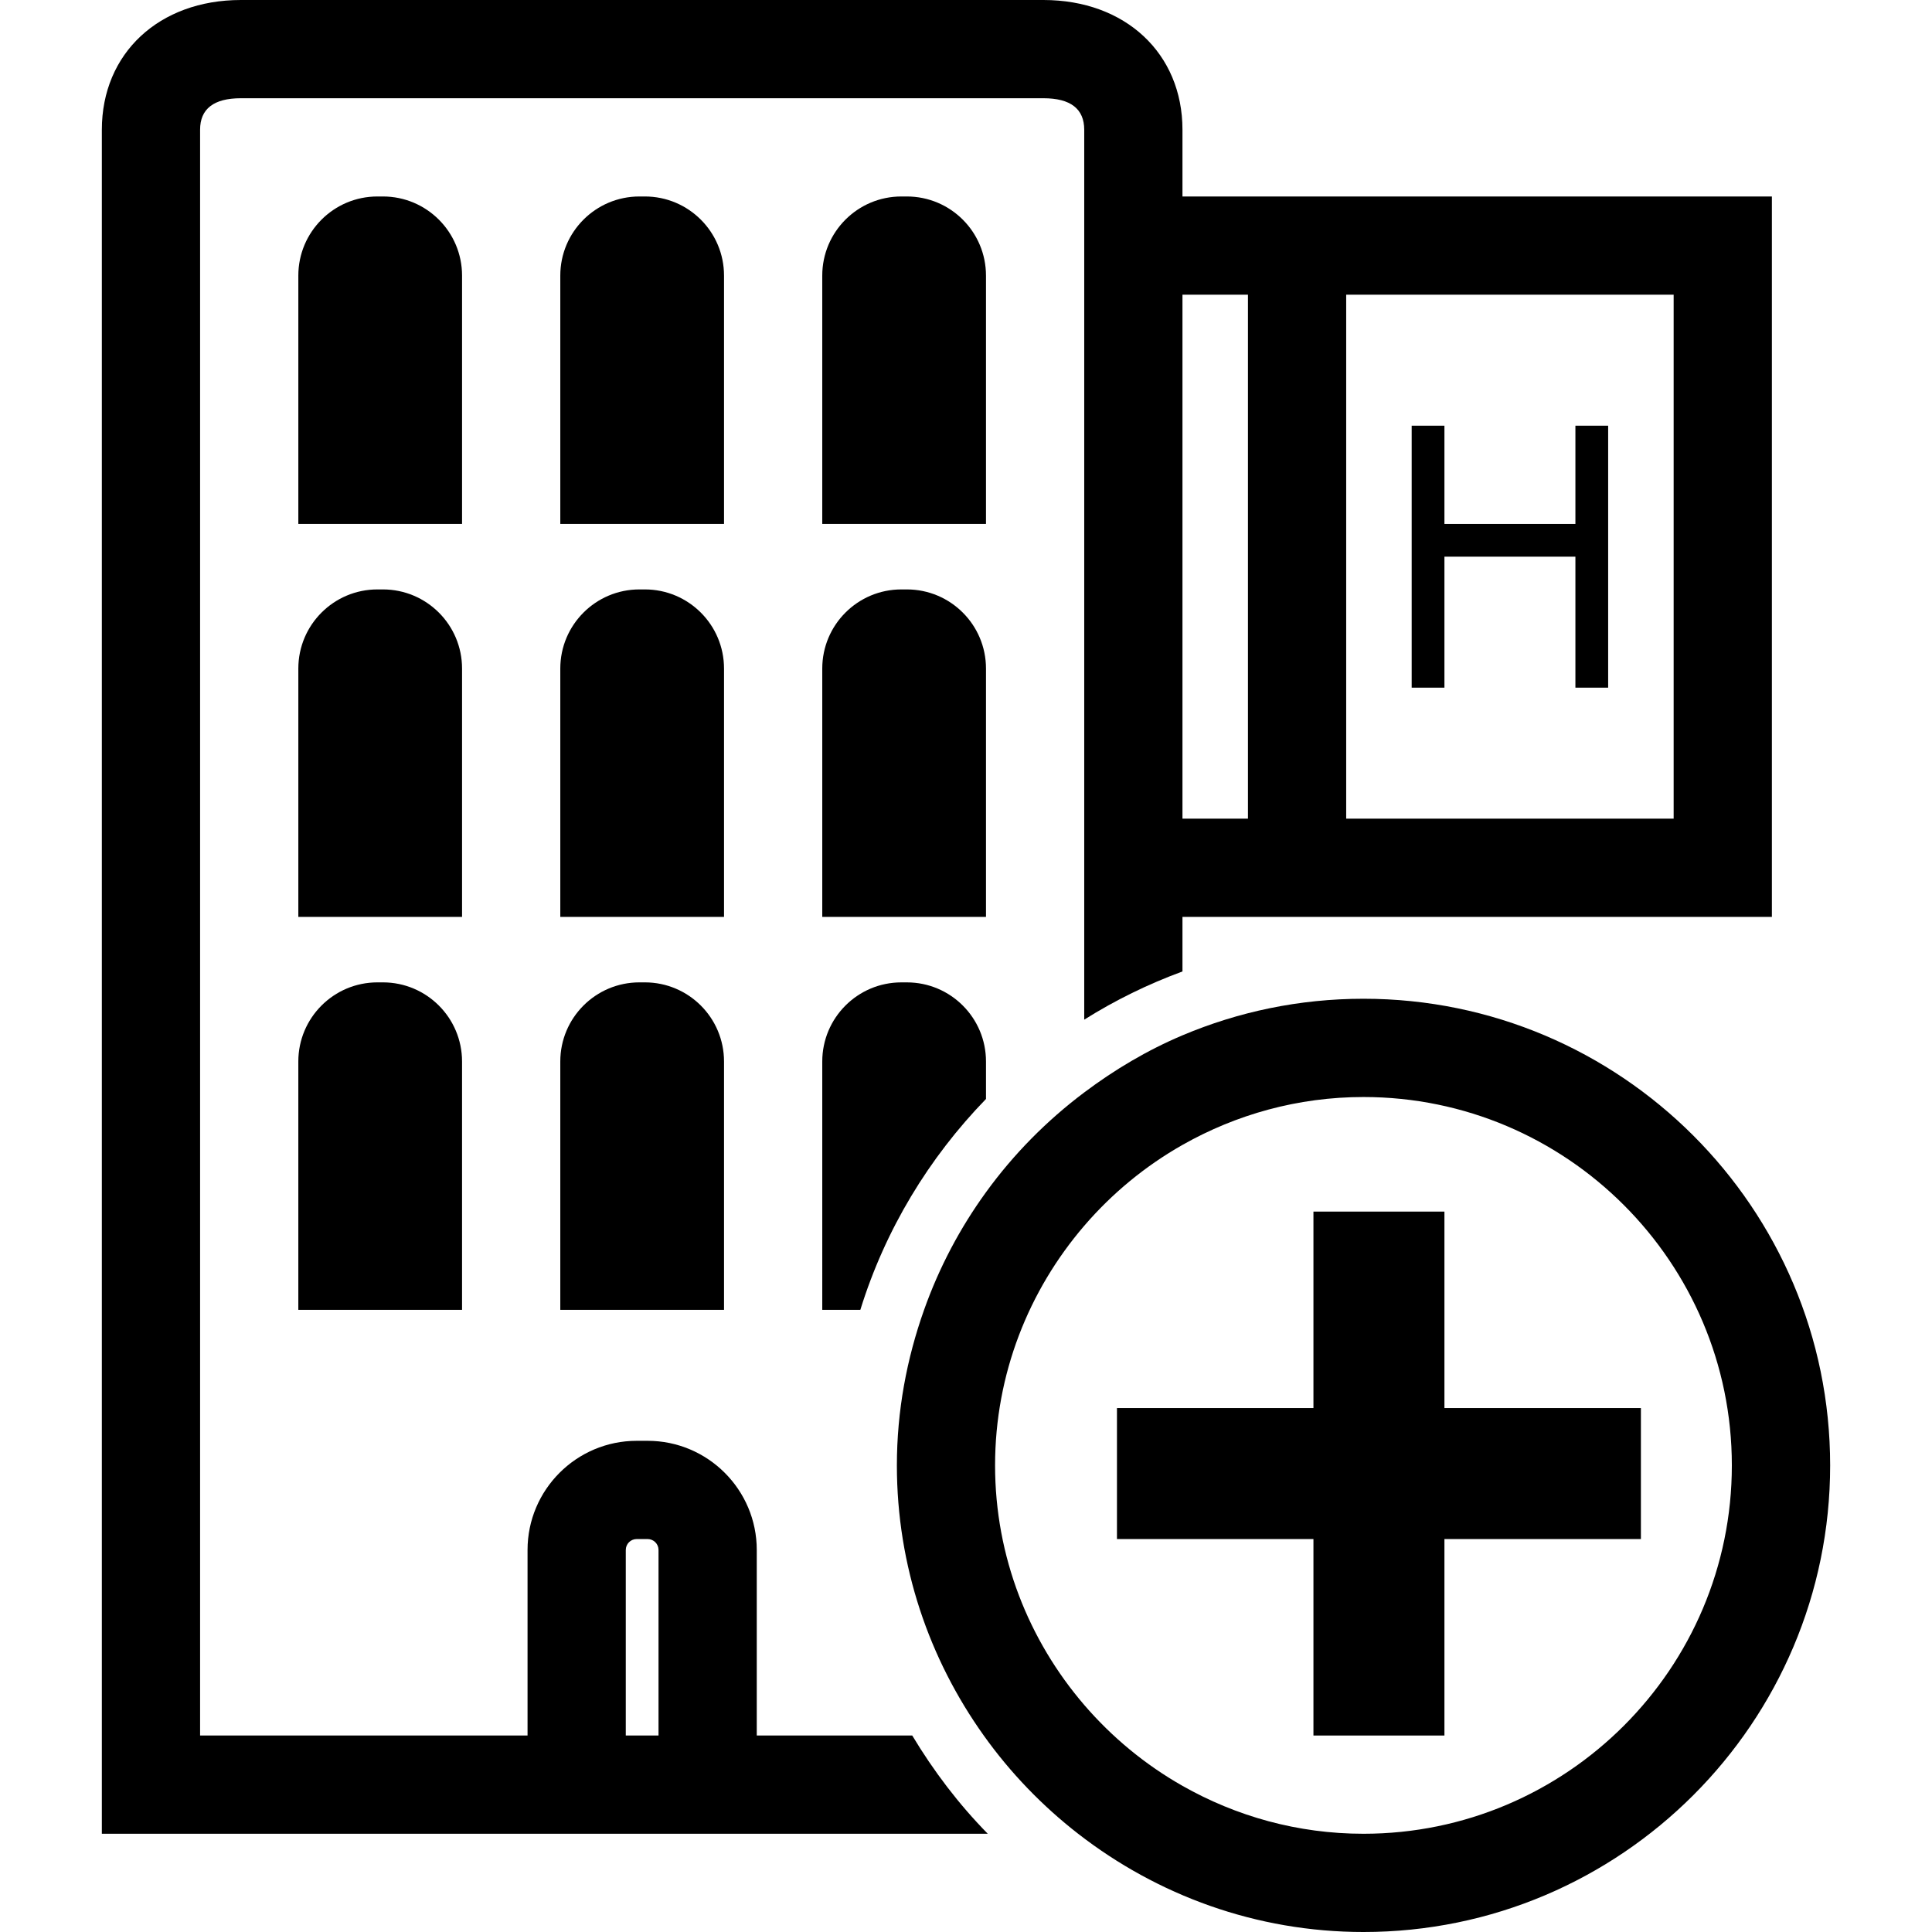 <?xml version="1.0" encoding="iso-8859-1"?>
<!-- Uploaded to: SVG Repo, www.svgrepo.com, Generator: SVG Repo Mixer Tools -->
<!DOCTYPE svg PUBLIC "-//W3C//DTD SVG 1.1//EN" "http://www.w3.org/Graphics/SVG/1.1/DTD/svg11.dtd">
<svg fill="#000000" version="1.1" id="Capa_1" xmlns="http://www.w3.org/2000/svg" xmlns:xlink="http://www.w3.org/1999/xlink" 
	 width="800px" height="800px" viewBox="0 0 306.791 306.791"
	 xml:space="preserve">
<g>
	<g>
		<path d="M16.173,20.602v270.59h140.68c-4.596-4.682-8.595-9.942-11.994-15.6H120.17v-29.467c0-9.558-7.774-17.332-17.332-17.332
			h-1.736c-9.557,0-17.331,7.774-17.331,17.332v29.467H31.773V20.602c0-3.321,2.178-5.002,6.474-5.002h127.447
			c4.296,0,6.475,1.681,6.475,5.002v141.314c4.885-3.072,10.104-5.637,15.6-7.652v-8.668h10.399h15.6h67.598V31.199h-67.598h-15.6
			h-10.399V20.602C187.769,8.47,178.688,0,165.694,0H38.247C25.253,0,16.173,8.47,16.173,20.602z M99.371,246.125
			c0-0.96,0.774-1.732,1.731-1.732h1.736c0.958,0,1.732,0.772,1.732,1.732v29.467h-5.2V246.125z M265.766,46.799v83.197h-51.998
			V46.799H265.766z M198.168,46.799v83.197h-10.399V46.799H198.168z"/>
		<path d="M73.372,43.767c0-6.942-5.626-12.568-12.568-12.568h-0.868c-6.937,0-12.563,5.626-12.563,12.568v39.43h25.999V43.767z"/>
		<path d="M73.372,106.165c0-6.941-5.626-12.568-12.568-12.568h-0.868c-6.937,0-12.563,5.626-12.563,12.568v39.431h25.999V106.165z"
			/>
		<path d="M59.94,155.995c-6.941,0-12.568,5.627-12.568,12.568v39.431h25.999v-39.431c0-6.941-5.626-12.568-12.568-12.568H59.94z"/>
		<path d="M114.971,43.767c0-6.942-5.627-12.568-12.568-12.568h-0.868c-6.937,0-12.563,5.626-12.563,12.568v39.43h26V43.767z"/>
		<path d="M156.569,43.767c0-6.942-5.626-12.568-12.568-12.568h-0.868c-6.937,0-12.563,5.626-12.563,12.568v39.43h26V43.767z"/>
		<path d="M114.971,106.165c0-6.941-5.627-12.568-12.568-12.568h-0.868c-6.937,0-12.563,5.626-12.563,12.568v39.431h26V106.165z"/>
		<path d="M130.57,145.596h26v-39.431c0-6.941-5.626-12.568-12.568-12.568h-0.868c-6.937,0-12.563,5.626-12.563,12.568V145.596z"/>
		<path d="M101.539,155.995c-6.941,0-12.568,5.627-12.568,12.568v39.431h26v-39.431c0-6.941-5.627-12.568-12.568-12.568H101.539z"/>
		<path d="M130.57,207.994h6.048c3.946-12.735,10.887-24.151,19.952-33.484v-5.951c0-6.937-5.626-12.563-12.568-12.563h-0.868
			c-6.937,0-12.563,5.627-12.563,12.568V207.994z"/>
		<polygon points="229.367,88.397 250.166,88.397 250.166,109.197 255.366,109.197 255.366,67.598 250.166,67.598 250.166,83.197 
			229.367,83.197 229.367,67.598 224.167,67.598 224.167,109.197 229.367,109.197 		"/>
		<path d="M216.51,158.596c-10.187,0-19.896,2.071-28.741,5.809c-5.602,2.366-10.801,5.464-15.6,9.069
			c-5.962,4.479-11.223,9.806-15.6,15.844c-4.118,5.677-7.442,11.948-9.829,18.677c-2.75,7.738-4.321,16.031-4.321,24.699
			c0,15.995,5.144,30.777,13.797,42.898c4.212,5.906,9.265,11.151,14.988,15.6c12.542,9.739,28.243,15.6,45.315,15.6
			c40.857,0,74.098-33.24,74.098-74.098S257.377,158.596,216.51,158.596z M216.51,291.191c-10.451,0-20.246-2.788-28.741-7.611
			c-5.921-3.357-11.192-7.719-15.6-12.843c-8.795-10.237-14.157-23.521-14.157-38.044c0-14.523,5.362-27.807,14.157-38.044
			c4.407-5.129,9.679-9.486,15.6-12.843c8.5-4.818,18.301-7.606,28.741-7.606c32.255,0,58.498,26.243,58.498,58.498
			S248.765,291.191,216.51,291.191z"/>
		<polygon points="229.367,223.594 229.367,192.395 208.567,192.395 208.567,223.594 187.769,223.594 177.368,223.594 
			177.368,244.393 187.769,244.393 208.567,244.393 208.567,275.592 229.367,275.592 229.367,244.393 260.566,244.393 
			260.566,223.594 		"/>
	</g>
</g>
</svg>